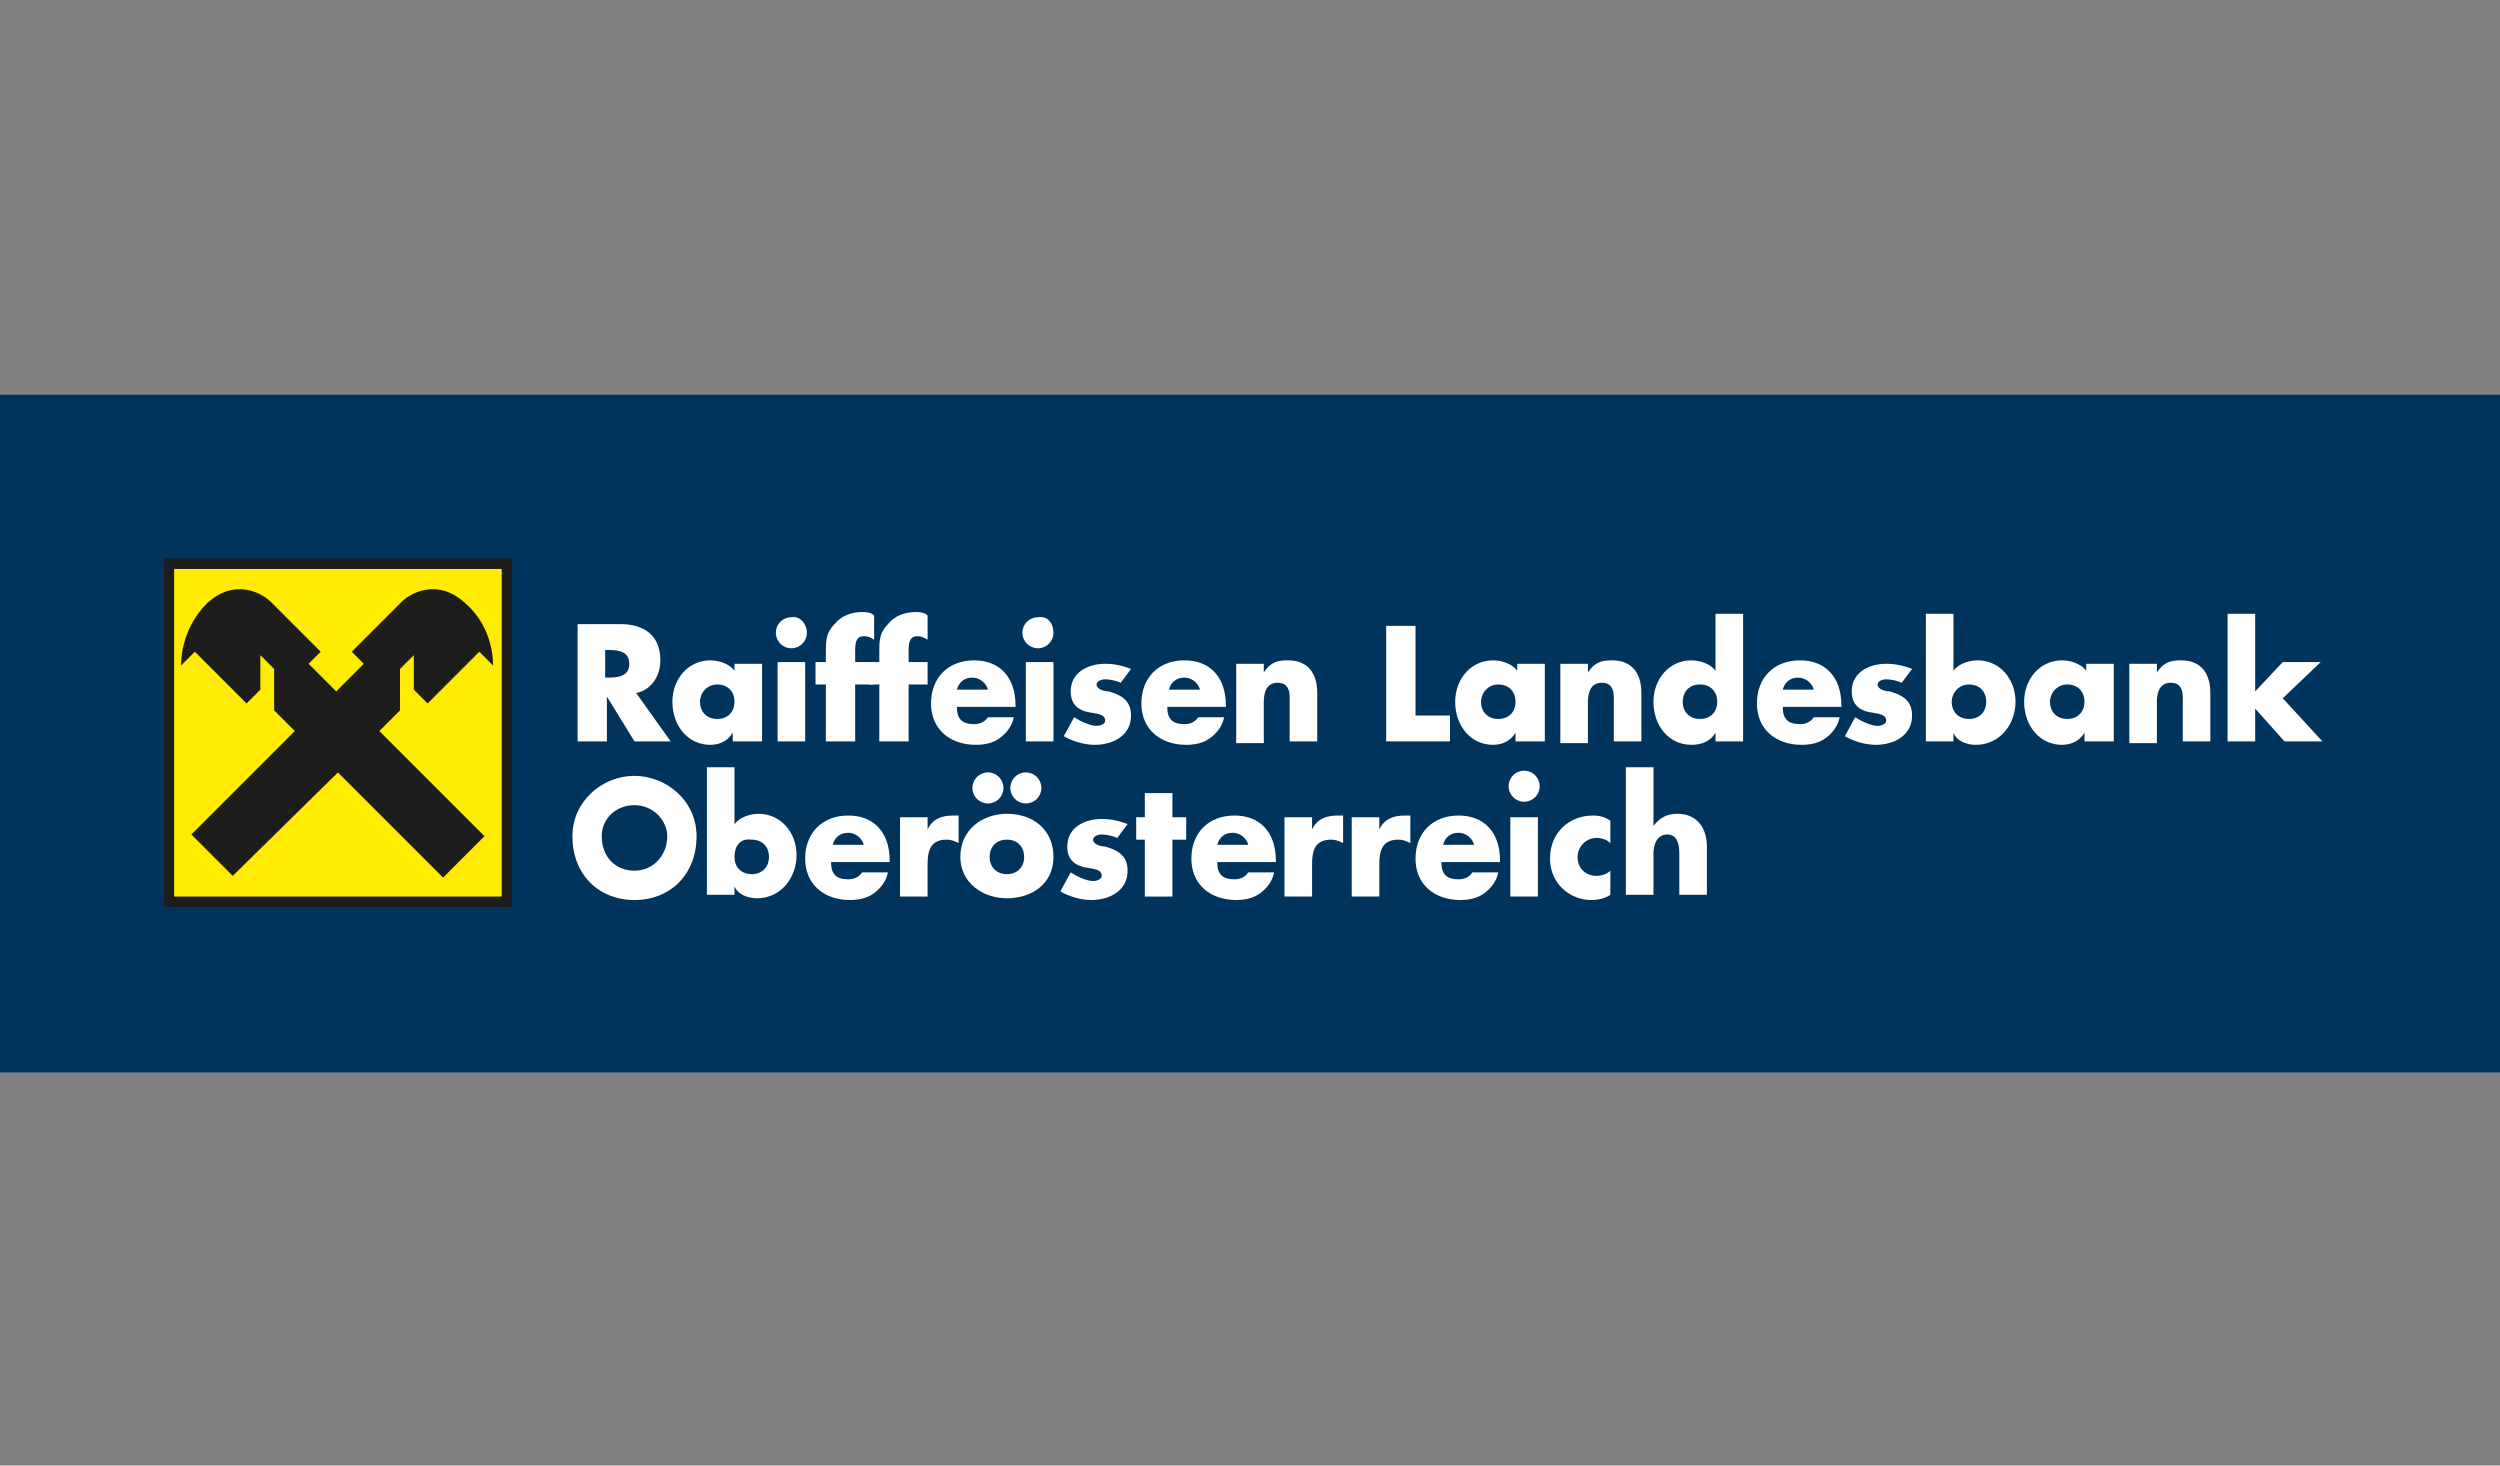 <?xml version="1.0" encoding="utf-8"?>
<svg xmlns="http://www.w3.org/2000/svg" xmlns:xlink="http://www.w3.org/1999/xlink" version="1.1" id="Ebene_1" x="0px" y="0px" viewBox="-201 97 145 85" style="enable-background:new -201 97 145 85;" xml:space="preserve" width="145" height="85">
<rect x="-201" y="97" width="145" height="85" fill="#808080" stroke="none"/>
<style type="text/css">
	.st0{fill:#00345D;}
	.st1{fill:#1D1D1B;}
	.st2{fill:#FFEC00;}
	.st3{clip-path:url(#SVGID_2_);fill:#1D1D1B;}
	.st4{clip-path:url(#SVGID_4_);fill:#FFFFFF;}
</style>
<g id="XMLID_7_">
</g>
<g id="XMLID_8_">
</g>
<g id="XMLID_9_">
</g>
<g id="XMLID_10_">
</g>
<g id="XMLID_11_">
</g>
<g id="XMLID_12_">
</g>
<g id="XMLID_13_">
</g>
<g id="XMLID_14_">
</g>
<g id="XMLID_15_">
</g>
<g id="XMLID_16_">
</g>
<g id="XMLID_17_">
</g>
<g id="XMLID_18_">
</g>
<g id="XMLID_19_">
</g>
<g id="XMLID_20_">
</g>
<rect x="-201" y="119.9" class="st0" width="145" height="39.3"/>
<rect x="-191.5" y="129.4" class="st1" width="20.2" height="20.2"/>
<rect x="-190.9" y="130" class="st2" width="19" height="19"/>
<g>
	<defs>
		<rect id="SVGID_1_" x="-201" y="119.9" width="145" height="39.3"/>
	</defs>
	<clipPath id="SVGID_2_">
		<use xlink:href="#SVGID_1_" style="overflow:visible;"/>
	</clipPath>
	<path class="st3" d="M-181.4,141.8l6.1,6.1l2.4-2.4l-6.1-6.1l1.2-1.2l0-2.4l0.8-0.8l0,2l0.8,0.8l3-3l0.8,0.8c0-0.5-0.1-2.3-1.6-3.6   c-1.6-1.5-3.2-0.6-3.7-0.1l-2.9,2.9l0.7,0.7l-1.6,1.6l-1.6-1.6l0.7-0.7l-2.9-2.9c-0.5-0.5-2.1-1.4-3.7,0.1   c-1.4,1.4-1.5,3.1-1.5,3.6l0.8-0.8l3,3l0.8-0.8v-2l0.8,0.8l0,2.4l1.2,1.2l-6,6l2.4,2.4L-181.4,141.8z"/>
</g>
<g>
	<defs>
		<rect id="SVGID_3_" x="-201" y="119.9" width="145" height="39.3"/>
	</defs>
	<clipPath id="SVGID_4_">
		<use xlink:href="#SVGID_3_" style="overflow:visible;"/>
	</clipPath>
	<path class="st4" d="M-162.1,140h-2.1l-1.6-2.6h0v2.6h-1.7v-6.8h2.5c1.3,0,2.3,0.6,2.3,2.1c0,0.9-0.5,1.7-1.4,1.9L-162.1,140z    M-165.9,136.3h0.2c0.6,0,1.2-0.1,1.2-0.8s-0.6-0.8-1.2-0.8h-0.2V136.3z"/>
	<path class="st4" d="M-156.9,140h-1.6v-0.5h0c-0.3,0.5-0.8,0.7-1.3,0.7c-1.3,0-2.2-1.1-2.2-2.5c0-1.3,0.9-2.4,2.2-2.4   c0.5,0,1.1,0.2,1.4,0.6v-0.4h1.6V140z M-160.4,137.7c0,0.6,0.4,1,1,1c0.6,0,1-0.4,1-1c0-0.6-0.4-1-1-1   C-160,136.7-160.4,137.2-160.4,137.7"/>
	<path class="st4" d="M-154.2,133.7c0,0.5-0.4,0.9-0.9,0.9c-0.5,0-0.9-0.4-0.9-0.9c0-0.5,0.4-0.9,0.9-0.9   C-154.6,132.7-154.2,133.2-154.2,133.7 M-154.3,140h-1.6v-4.6h1.6V140z"/>
	<path class="st4" d="M-151.5,140h-1.6v-3.3h-0.6v-1.3h0.6v-0.6c0-0.6,0-1.1,0.5-1.6c0.4-0.5,1-0.7,1.6-0.7c0.2,0,0.5,0,0.7,0.2v1.4   c-0.2-0.1-0.3-0.2-0.6-0.2c-0.4,0-0.5,0.3-0.5,0.8v0.7h1.1v1.3h-1.1V140z"/>
	<path class="st4" d="M-148.4,140h-1.6v-3.3h-0.6v-1.3h0.6v-0.6c0-0.6,0-1.1,0.5-1.6c0.4-0.5,1-0.7,1.6-0.7c0.2,0,0.5,0,0.7,0.2v1.4   c-0.2-0.1-0.3-0.2-0.6-0.2c-0.4,0-0.5,0.3-0.5,0.8v0.7h1.1v1.3h-1.1V140z"/>
	<path class="st4" d="M-142.2,138h-3.3c0,0.7,0.3,1,1,1c0.3,0,0.6-0.1,0.8-0.4h1.5c-0.1,0.5-0.4,0.9-0.8,1.2   c-0.4,0.3-0.9,0.4-1.4,0.4c-1.5,0-2.6-0.9-2.6-2.4c0-1.5,1-2.5,2.5-2.5c1.5,0,2.4,1,2.4,2.6V138z M-143.7,137   c-0.1-0.4-0.5-0.7-0.9-0.7c-0.5,0-0.8,0.3-0.9,0.7H-143.7z"/>
	<path class="st4" d="M-139.9,133.7c0,0.5-0.4,0.9-0.9,0.9c-0.5,0-0.9-0.4-0.9-0.9c0-0.5,0.4-0.9,0.9-0.9   C-140.2,132.7-139.9,133.2-139.9,133.7 M-139.9,140h-1.6v-4.6h1.6V140z"/>
	<path class="st4" d="M-136,136.6c-0.2-0.1-0.6-0.2-0.9-0.2c-0.2,0-0.5,0.1-0.5,0.3c0,0.3,0.5,0.4,0.7,0.4c0.7,0.2,1.3,0.5,1.3,1.4   c0,1.2-1.1,1.7-2.1,1.7c-0.6,0-1.3-0.2-1.8-0.5l0.6-1.1c0.3,0.2,0.9,0.5,1.3,0.5c0.2,0,0.5-0.1,0.5-0.3c0-0.4-0.5-0.4-1-0.5   c-0.5-0.1-1-0.4-1-1.2c0-1.1,1-1.6,2-1.6c0.5,0,1,0.1,1.5,0.3L-136,136.6z"/>
	<path class="st4" d="M-130,138h-3.3c0,0.7,0.3,1,1,1c0.3,0,0.6-0.1,0.8-0.4h1.5c-0.1,0.5-0.4,0.9-0.8,1.2c-0.4,0.3-0.9,0.4-1.4,0.4   c-1.5,0-2.6-0.9-2.6-2.4c0-1.5,1-2.5,2.5-2.5c1.5,0,2.4,1,2.4,2.6V138z M-131.4,137c-0.1-0.4-0.5-0.7-0.9-0.7   c-0.5,0-0.8,0.3-0.9,0.7H-131.4z"/>
	<path class="st4" d="M-127.7,136L-127.7,136c0.4-0.6,0.8-0.7,1.4-0.7c1.2,0,1.7,0.8,1.7,1.9v2.8h-1.6v-2.2c0-0.4,0.1-1.2-0.7-1.2   c-0.6,0-0.8,0.5-0.8,1.1v2.4h-1.6v-4.6h1.6V136z"/>
	<polygon class="st4" points="-118.9,138.5 -116.9,138.5 -116.9,140 -120.6,140 -120.6,133.3 -118.9,133.3  "/>
	<path class="st4" d="M-111.5,140h-1.6v-0.5h0c-0.3,0.5-0.8,0.7-1.3,0.7c-1.3,0-2.2-1.1-2.2-2.5c0-1.3,0.9-2.4,2.2-2.4   c0.5,0,1.1,0.2,1.4,0.6v-0.4h1.6V140z M-115.1,137.7c0,0.6,0.4,1,1,1c0.6,0,1-0.4,1-1c0-0.6-0.4-1-1-1   C-114.7,136.7-115.1,137.2-115.1,137.7"/>
	<path class="st4" d="M-108.9,136L-108.9,136c0.4-0.6,0.8-0.7,1.4-0.7c1.2,0,1.7,0.8,1.7,1.9v2.8h-1.6v-2.2c0-0.4,0.1-1.2-0.7-1.2   c-0.6,0-0.8,0.5-0.8,1.1v2.4h-1.6v-4.6h1.6V136z"/>
	<path class="st4" d="M-101.5,139.5L-101.5,139.5c-0.3,0.5-0.8,0.7-1.4,0.7c-1.3,0-2.2-1.1-2.2-2.5c0-1.3,0.9-2.4,2.2-2.4   c0.5,0,1.1,0.2,1.4,0.6v-3.3h1.6v7.4h-1.6V139.5z M-103.4,137.7c0,0.6,0.4,1,1,1c0.6,0,1-0.4,1-1c0-0.6-0.4-1-1-1   C-103.1,136.7-103.4,137.2-103.4,137.7"/>
	<path class="st4" d="M-94.3,138h-3.3c0,0.7,0.3,1,1,1c0.3,0,0.6-0.1,0.8-0.4h1.5c-0.1,0.5-0.4,0.9-0.8,1.2   c-0.4,0.3-0.9,0.4-1.4,0.4c-1.5,0-2.6-0.9-2.6-2.4c0-1.5,1-2.5,2.5-2.5c1.5,0,2.4,1,2.4,2.6V138z M-95.8,137   c-0.1-0.4-0.5-0.7-0.9-0.7c-0.5,0-0.8,0.3-0.9,0.7H-95.8z"/>
	<path class="st4" d="M-90.7,136.6c-0.2-0.1-0.6-0.2-0.9-0.2c-0.2,0-0.5,0.1-0.5,0.3c0,0.3,0.5,0.4,0.7,0.4c0.7,0.2,1.3,0.5,1.3,1.4   c0,1.2-1.1,1.7-2.1,1.7c-0.6,0-1.3-0.2-1.8-0.5l0.6-1.1c0.3,0.2,0.9,0.5,1.3,0.5c0.2,0,0.5-0.1,0.5-0.3c0-0.4-0.5-0.4-1-0.5   c-0.5-0.1-1-0.4-1-1.2c0-1.1,1-1.6,2-1.6c0.5,0,1,0.1,1.5,0.3L-90.7,136.6z"/>
	<path class="st4" d="M-89.3,132.6h1.6v3.3c0.3-0.4,0.9-0.6,1.4-0.6c1.3,0,2.2,1.1,2.2,2.4c0,1.3-0.9,2.5-2.3,2.5   c-0.5,0-1.1-0.2-1.3-0.7h0v0.5h-1.6V132.6z M-87.8,137.7c0,0.6,0.4,1,1,1c0.6,0,1-0.4,1-1c0-0.6-0.4-1-1-1   C-87.4,136.7-87.8,137.2-87.8,137.7"/>
	<path class="st4" d="M-78.5,140h-1.6v-0.5h0c-0.3,0.5-0.8,0.7-1.3,0.7c-1.3,0-2.2-1.1-2.2-2.5c0-1.3,0.9-2.4,2.2-2.4   c0.5,0,1.1,0.2,1.4,0.6v-0.4h1.6V140z M-82.1,137.7c0,0.6,0.4,1,1,1c0.6,0,1-0.4,1-1c0-0.6-0.4-1-1-1   C-81.7,136.7-82.1,137.2-82.1,137.7"/>
	<path class="st4" d="M-75.9,136L-75.9,136c0.4-0.6,0.8-0.7,1.4-0.7c1.2,0,1.7,0.8,1.7,1.9v2.8h-1.6v-2.2c0-0.4,0.1-1.2-0.7-1.2   c-0.6,0-0.8,0.5-0.8,1.1v2.4h-1.6v-4.6h1.6V136z"/>
	<polygon class="st4" points="-70.2,137.1 -68.6,135.4 -66.4,135.4 -68.6,137.5 -66.3,140 -68.5,140 -70.2,138.1 -70.2,140    -71.8,140 -71.8,132.6 -70.2,132.6  "/>
	<path class="st4" d="M-160.6,145.5c0,2.2-1.5,3.7-3.6,3.7s-3.6-1.5-3.6-3.7c0-2,1.7-3.5,3.6-3.5   C-162.4,142-160.6,143.4-160.6,145.5 M-166.1,145.5c0,1.2,0.8,2,1.9,2s1.9-0.9,1.9-2c0-0.9-0.8-1.8-1.9-1.8   S-166.1,144.5-166.1,145.5"/>
	<path class="st4" d="M-160,141.5h1.6v3.3c0.3-0.4,0.9-0.6,1.4-0.6c1.3,0,2.2,1.1,2.2,2.4c0,1.3-0.9,2.5-2.3,2.5   c-0.5,0-1.1-0.2-1.3-0.7h0v0.5h-1.6V141.5z M-158.4,146.7c0,0.6,0.4,1,1,1c0.6,0,1-0.4,1-1c0-0.6-0.4-1-1-1   C-158.1,145.6-158.4,146.1-158.4,146.7"/>
	<path class="st4" d="M-149.5,147h-3.3c0,0.7,0.3,1,1,1c0.3,0,0.6-0.1,0.8-0.4h1.5c-0.1,0.5-0.4,0.9-0.8,1.2   c-0.4,0.3-0.9,0.4-1.4,0.4c-1.5,0-2.6-0.9-2.6-2.4c0-1.5,1-2.5,2.5-2.5c1.5,0,2.4,1,2.4,2.6V147z M-150.9,146   c-0.1-0.4-0.5-0.7-0.9-0.7c-0.5,0-0.8,0.3-0.9,0.7H-150.9z"/>
	<path class="st4" d="M-147.2,145.1L-147.2,145.1c0.3-0.6,0.8-0.8,1.5-0.8h0.3v1.6c-0.2-0.1-0.4-0.2-0.7-0.2c-0.9,0-1.1,0.6-1.1,1.4   v1.9h-1.6v-4.6h1.6V145.1z"/>
	<path class="st4" d="M-139.9,146.7c0,1.6-1.3,2.4-2.7,2.4c-1.4,0-2.7-0.9-2.7-2.4c0-1.6,1.3-2.5,2.7-2.5   C-141.1,144.2-139.9,145.1-139.9,146.7 M-142.8,142.7c0,0.5-0.4,0.9-0.9,0.9c-0.5,0-0.9-0.4-0.9-0.9c0-0.5,0.4-0.9,0.9-0.9   C-143.2,141.8-142.8,142.2-142.8,142.7 M-143.6,146.7c0,0.6,0.4,1,1,1s1-0.4,1-1c0-0.6-0.4-1-1-1S-143.6,146.1-143.6,146.7    M-140.6,142.7c0,0.5-0.4,0.9-0.9,0.9c-0.5,0-0.9-0.4-0.9-0.9c0-0.5,0.4-0.9,0.9-0.9C-141,141.8-140.6,142.2-140.6,142.7"/>
	<path class="st4" d="M-136.2,145.6c-0.2-0.1-0.6-0.2-0.9-0.2c-0.2,0-0.5,0.1-0.5,0.3c0,0.3,0.5,0.4,0.7,0.4   c0.7,0.2,1.3,0.5,1.3,1.4c0,1.2-1.1,1.7-2.1,1.7c-0.6,0-1.3-0.2-1.8-0.5l0.6-1.1c0.3,0.2,0.9,0.5,1.3,0.5c0.2,0,0.5-0.1,0.5-0.3   c0-0.4-0.5-0.4-1-0.5c-0.5-0.1-1-0.4-1-1.2c0-1.1,1-1.6,2-1.6c0.5,0,1,0.1,1.5,0.3L-136.2,145.6z"/>
	<polygon class="st4" points="-133,149 -134.6,149 -134.6,145.7 -135.1,145.7 -135.1,144.4 -134.6,144.4 -134.6,143 -133,143    -133,144.4 -132.2,144.4 -132.2,145.7 -133,145.7  "/>
	<path class="st4" d="M-127.1,147h-3.3c0,0.7,0.3,1,1,1c0.3,0,0.6-0.1,0.8-0.4h1.5c-0.1,0.5-0.4,0.9-0.8,1.2   c-0.4,0.3-0.9,0.4-1.4,0.4c-1.5,0-2.6-0.9-2.6-2.4c0-1.5,1-2.5,2.5-2.5c1.5,0,2.4,1,2.4,2.6V147z M-128.6,146   c-0.1-0.4-0.5-0.7-0.9-0.7c-0.5,0-0.8,0.3-0.9,0.7H-128.6z"/>
	<path class="st4" d="M-124.9,145.1L-124.9,145.1c0.3-0.6,0.8-0.8,1.5-0.8h0.3v1.6c-0.2-0.1-0.4-0.2-0.7-0.2c-0.9,0-1.1,0.6-1.1,1.4   v1.9h-1.6v-4.6h1.6V145.1z"/>
	<path class="st4" d="M-121,145.1L-121,145.1c0.3-0.6,0.8-0.8,1.5-0.8h0.3v1.6c-0.2-0.1-0.4-0.2-0.7-0.2c-0.9,0-1.1,0.6-1.1,1.4v1.9   h-1.6v-4.6h1.6V145.1z"/>
	<path class="st4" d="M-114.1,147h-3.3c0,0.7,0.3,1,1,1c0.3,0,0.6-0.1,0.8-0.4h1.5c-0.1,0.5-0.4,0.9-0.8,1.2   c-0.4,0.3-0.9,0.4-1.4,0.4c-1.5,0-2.6-0.9-2.6-2.4c0-1.5,1-2.5,2.5-2.5c1.5,0,2.4,1,2.4,2.6V147z M-115.5,146   c-0.1-0.4-0.5-0.7-0.9-0.7c-0.5,0-0.8,0.3-0.9,0.7H-115.5z"/>
	<path class="st4" d="M-111.7,142.6c0,0.5-0.4,0.9-0.9,0.9c-0.5,0-0.9-0.4-0.9-0.9s0.4-0.9,0.9-0.9   C-112.1,141.7-111.7,142.1-111.7,142.6 M-111.8,149h-1.6v-4.6h1.6V149z"/>
	<path class="st4" d="M-107.6,145.9c-0.2-0.2-0.5-0.3-0.8-0.3c-0.6,0-1.1,0.5-1.1,1.1c0,0.7,0.5,1.1,1.1,1.1c0.3,0,0.6-0.1,0.8-0.3   v1.4c-0.3,0.2-0.7,0.3-1.1,0.3c-1.3,0-2.4-1-2.4-2.4c0-1.5,1.1-2.5,2.5-2.5c0.4,0,0.7,0.1,1,0.3V145.9z"/>
	<path class="st4" d="M-105.1,141.5v3.4h0c0.4-0.5,0.8-0.7,1.4-0.7c1.1,0,1.7,0.8,1.7,1.9v2.8h-1.6v-2.4c0-0.5-0.1-1.1-0.7-1.1   c-0.6,0-0.8,0.6-0.8,1.1v2.4h-1.6v-7.4H-105.1z"/>
</g>
</svg>
